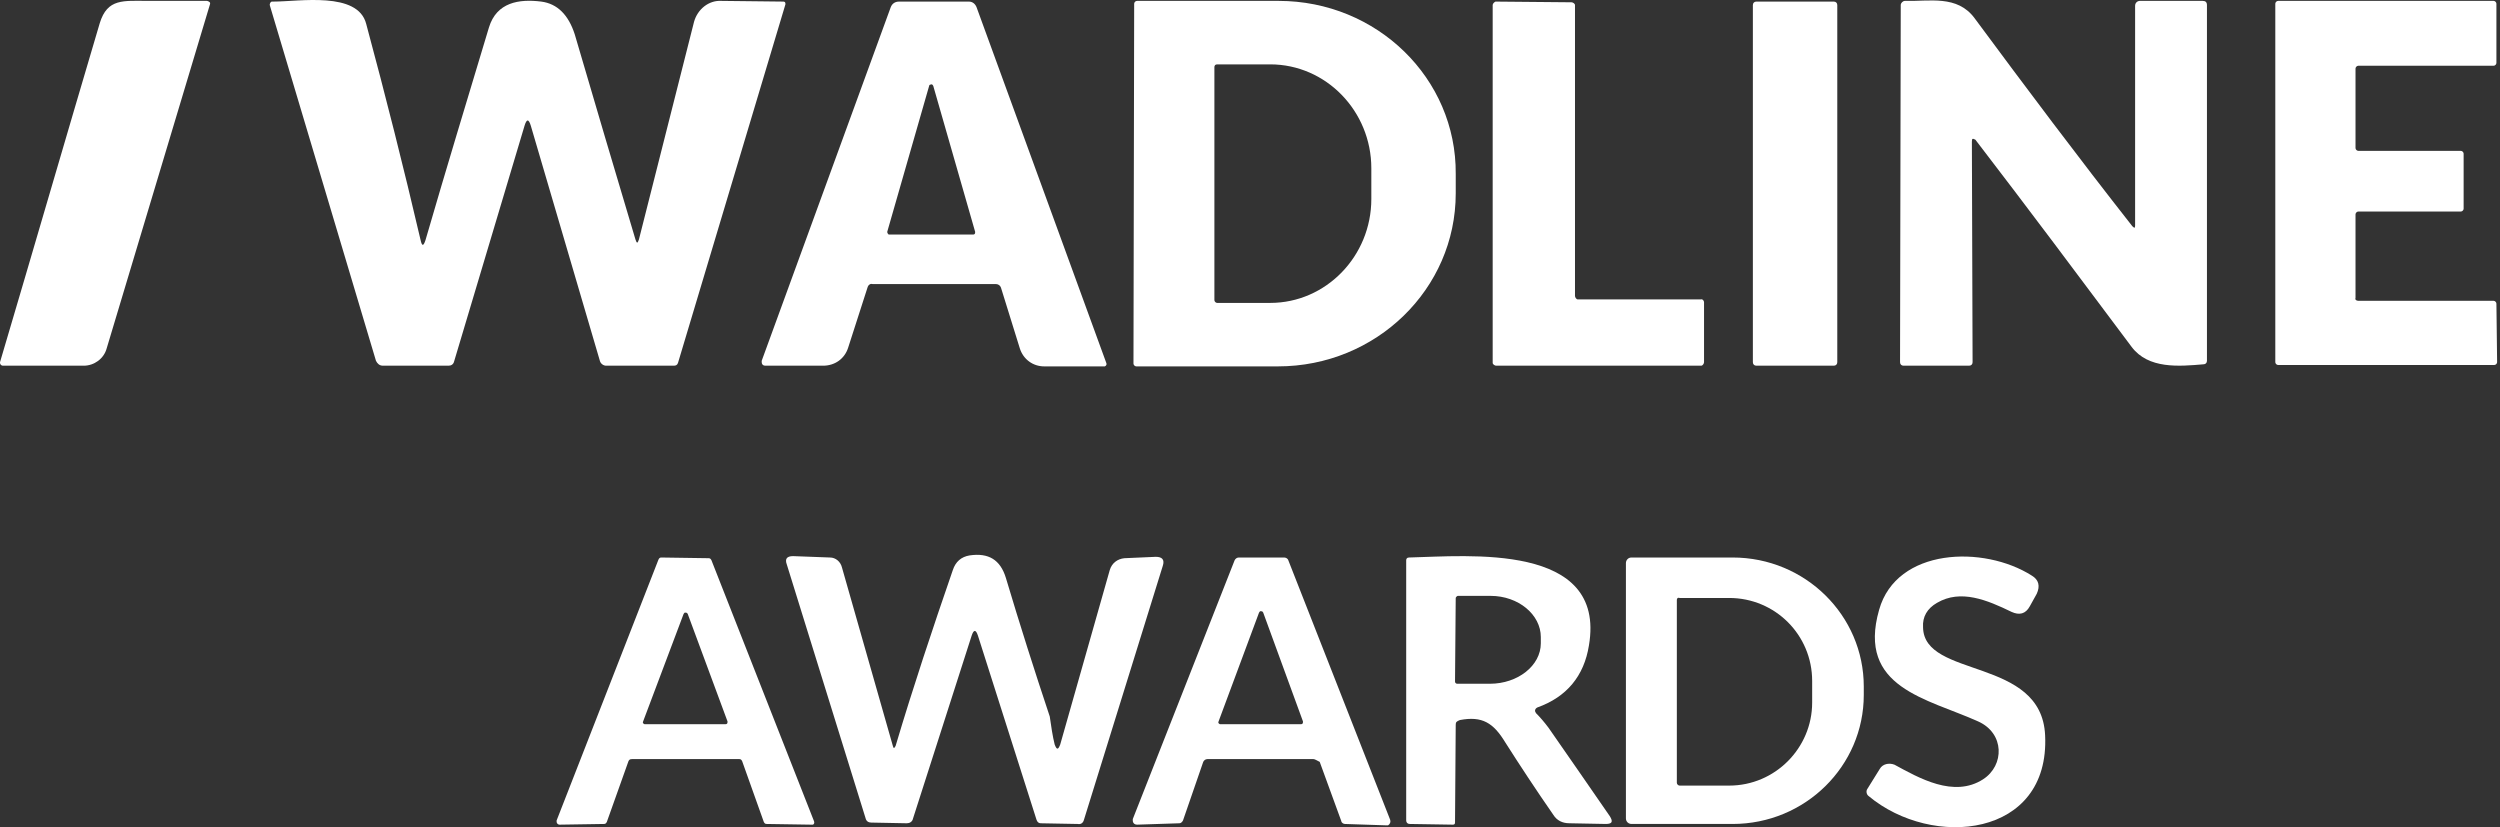 <?xml version="1.0" encoding="UTF-8"?> <svg xmlns="http://www.w3.org/2000/svg" width="272" height="90" viewBox="0 0 272 90" fill="none"><rect x="0" y="0" width="272" height="90" fill="#333333" stroke="none"/> <path d="M22.843 0.476L11.611 37.89C11.308 39.029 10.245 39.788 9.107 39.788H0.304C0.152 39.788 0 39.636 0 39.484V39.408C3.643 27.114 7.21 14.82 10.852 2.525C11.687 -0.207 13.433 0.097 16.165 0.097C18.29 0.097 20.415 0.097 22.539 0.097C22.767 0.173 22.919 0.249 22.843 0.476Z" fill="white"></path> <path d="M69.136 26.051C69.288 26.507 69.364 26.507 69.516 26.051L75.511 2.374C75.891 1.008 77.105 0.021 78.471 0.097L85.225 0.173C85.377 0.173 85.453 0.249 85.453 0.4V0.476L73.766 39.484C73.69 39.712 73.538 39.788 73.31 39.788H65.949C65.645 39.788 65.342 39.56 65.266 39.256L57.753 13.681C57.525 12.922 57.297 12.922 57.07 13.681L49.405 39.332C49.329 39.636 49.101 39.788 48.798 39.788H41.664C41.285 39.788 41.057 39.56 40.905 39.256L29.37 0.628C29.294 0.4 29.446 0.173 29.598 0.173C29.598 0.173 29.673 0.173 29.749 0.173C32.557 0.173 38.932 -0.966 39.843 2.601C41.968 10.494 43.941 18.311 45.762 26.127C45.914 26.81 46.066 26.81 46.293 26.127C48.494 18.538 50.847 10.797 53.199 2.981C54.034 0.249 56.463 -0.131 58.891 0.173C60.636 0.4 61.851 1.615 62.534 3.74C64.735 11.253 66.935 18.69 69.136 26.051Z" fill="white"></path> <path d="M94.408 31.212L92.283 37.814C91.904 39.029 90.841 39.788 89.551 39.788H83.252C83.025 39.788 82.873 39.636 82.873 39.408C82.873 39.332 82.873 39.332 82.873 39.256L96.913 0.78C97.064 0.401 97.368 0.173 97.823 0.173H105.412C105.792 0.173 106.095 0.401 106.247 0.78L120.363 39.484C120.439 39.636 120.363 39.788 120.211 39.863H120.135H113.609C112.394 39.863 111.332 39.105 110.952 37.89L108.903 31.288C108.827 31.06 108.6 30.908 108.372 30.908H94.94C94.712 30.832 94.484 30.984 94.408 31.212ZM96.533 25.217C96.533 25.368 96.609 25.444 96.685 25.52H96.761H105.868C106.02 25.52 106.095 25.444 106.095 25.293V25.217L101.542 9.356C101.466 9.204 101.39 9.128 101.238 9.204C101.163 9.204 101.087 9.28 101.087 9.356L96.533 25.217Z" fill="white"></path> <path d="M123.398 0.4C123.398 0.248 123.55 0.097 123.702 0.097H139.107C149.808 0.097 158.459 8.52 158.384 18.917V21.042C158.384 31.439 149.732 39.863 139.032 39.863H123.626C123.474 39.863 123.322 39.711 123.322 39.56L123.398 0.4ZM132.126 7.306V32.654C132.126 32.805 132.277 32.957 132.429 32.957H138.197C144.268 32.957 149.201 27.872 149.201 21.649V18.31C149.201 12.087 144.268 7.003 138.197 7.003H132.429C132.201 7.003 132.126 7.154 132.126 7.306Z" fill="white"></path> <path d="M185.399 32.882V39.408C185.399 39.56 185.247 39.788 185.095 39.788H162.784C162.632 39.788 162.404 39.636 162.404 39.484V0.552C162.404 0.401 162.556 0.249 162.708 0.173L170.98 0.249C171.132 0.249 171.359 0.401 171.359 0.552V32.199C171.359 32.35 171.511 32.578 171.663 32.578H185.02C185.247 32.502 185.399 32.73 185.399 32.882Z" fill="white"></path> <path d="M191.092 0.173H199.516C199.744 0.173 199.896 0.325 199.896 0.552V39.408C199.896 39.636 199.744 39.788 199.516 39.788H191.092C190.865 39.788 190.713 39.636 190.713 39.408V0.552C190.713 0.325 190.865 0.173 191.092 0.173Z" fill="white"></path> <path d="M214.541 15.427L214.617 39.408C214.617 39.636 214.465 39.788 214.238 39.788H207.104C206.876 39.788 206.725 39.636 206.725 39.408L206.801 0.552C206.801 0.325 207.028 0.097 207.256 0.097C209.912 0.173 212.948 -0.586 214.845 1.994C220.461 9.583 226.153 17.172 231.996 24.61C232.224 24.837 232.3 24.837 232.3 24.534V0.628C232.3 0.325 232.527 0.097 232.831 0.097H239.661C239.964 0.097 240.116 0.249 240.116 0.552V39.256C240.116 39.484 239.964 39.636 239.737 39.636C237.081 39.863 233.742 40.167 231.92 37.739C226.304 30.225 220.688 22.712 214.921 15.199C214.617 15.047 214.541 15.047 214.541 15.427Z" fill="white"></path> <path d="M256.584 32.729H271.306C271.458 32.729 271.61 32.881 271.61 33.033L271.686 39.408C271.686 39.56 271.534 39.711 271.382 39.711H247.856C247.705 39.711 247.553 39.56 247.553 39.408V0.4C247.553 0.248 247.705 0.097 247.856 0.097H271.306C271.458 0.097 271.61 0.248 271.61 0.4V6.851C271.61 7.003 271.458 7.154 271.306 7.154H256.584C256.432 7.154 256.28 7.306 256.28 7.458V16.11C256.28 16.261 256.432 16.413 256.584 16.413H267.739C267.891 16.413 268.043 16.565 268.043 16.717V22.712C268.043 22.864 267.891 23.015 267.739 23.015H256.584C256.432 23.015 256.28 23.167 256.28 23.319V32.426C256.204 32.578 256.356 32.729 256.584 32.729Z" fill="white"></path> <path d="M215.755 84.791C218.107 83.273 218.107 79.782 215.224 78.492C209.684 75.987 202.019 74.849 204.447 66.349C206.344 59.595 215.831 59.291 221.067 62.631C221.826 63.086 221.978 63.769 221.598 64.604L220.839 65.97C220.384 66.805 219.701 66.956 218.866 66.577C216.21 65.287 213.326 64.073 210.746 65.59C209.684 66.198 209.152 67.108 209.228 68.246C209.304 73.862 222.13 71.434 222.509 80.01C223.04 91.165 210.215 92.38 203.309 86.612C203.081 86.46 203.005 86.081 203.157 85.853L204.523 83.652C204.827 83.121 205.51 82.969 206.117 83.197C208.773 84.639 212.567 86.84 215.755 84.791Z" fill="white"></path> <path d="M68.377 82.817L66.025 89.42C65.949 89.571 65.873 89.647 65.721 89.647L60.864 89.723C60.712 89.723 60.56 89.571 60.56 89.42C60.56 89.344 60.56 89.344 60.56 89.268L71.641 60.885C71.716 60.733 71.792 60.657 71.944 60.657L77.105 60.733C77.256 60.733 77.332 60.809 77.408 60.961L88.564 89.344C88.64 89.496 88.564 89.723 88.412 89.723C88.336 89.723 88.336 89.723 88.26 89.723L83.403 89.647C83.252 89.647 83.176 89.571 83.1 89.42L80.747 82.817C80.671 82.665 80.596 82.59 80.444 82.59H68.757C68.529 82.59 68.453 82.665 68.377 82.817ZM69.971 78.491C69.895 78.643 69.971 78.719 70.123 78.795H70.199H78.926C79.078 78.795 79.154 78.719 79.154 78.567V78.491L74.828 66.804C74.752 66.653 74.676 66.653 74.524 66.653C74.448 66.653 74.448 66.728 74.373 66.804L69.971 78.491Z" fill="white"></path> <path d="M114.747 80.996C114.974 81.603 115.126 81.603 115.354 80.996L120.742 62.023C120.97 61.265 121.577 60.809 122.336 60.733L125.751 60.582C126.434 60.582 126.737 60.885 126.51 61.568L117.934 89.192C117.858 89.496 117.631 89.724 117.251 89.648L113.229 89.572C113.001 89.572 112.849 89.42 112.774 89.192L106.399 69.157C106.171 68.474 105.943 68.474 105.716 69.157L99.341 89.04C99.265 89.42 98.962 89.572 98.658 89.572L94.788 89.496C94.484 89.496 94.256 89.344 94.18 89.04L85.605 61.416C85.377 60.809 85.605 60.506 86.288 60.506L90.31 60.657C90.917 60.657 91.448 61.113 91.6 61.72L97.14 81.148C97.216 81.451 97.292 81.451 97.444 81.148C99.341 74.773 101.466 68.398 103.667 62.023C103.97 61.113 104.577 60.582 105.488 60.43C107.537 60.126 108.827 60.885 109.434 62.858C110.952 67.943 112.546 72.952 114.215 77.96C114.367 79.023 114.519 80.085 114.747 80.996Z" fill="white"></path> <path d="M142.902 82.59H131.366C131.139 82.59 130.987 82.741 130.911 82.893L128.71 89.268C128.634 89.42 128.483 89.571 128.331 89.571L123.701 89.723C123.474 89.723 123.246 89.571 123.246 89.268C123.246 89.192 123.246 89.116 123.246 89.116L134.326 60.961C134.402 60.809 134.554 60.657 134.781 60.657H139.714C139.866 60.657 140.094 60.733 140.17 60.961L151.25 89.192C151.325 89.42 151.25 89.647 151.022 89.799C150.946 89.799 150.87 89.799 150.87 89.799L146.317 89.647C146.165 89.647 145.937 89.496 145.937 89.344L143.585 82.893C143.281 82.741 143.053 82.59 142.902 82.59ZM132.581 78.491C132.505 78.643 132.581 78.719 132.732 78.795H132.808H141.536C141.687 78.795 141.763 78.719 141.763 78.567V78.491L137.438 66.653C137.362 66.501 137.286 66.501 137.134 66.501C137.058 66.501 137.058 66.577 136.982 66.653L132.581 78.491Z" fill="white"></path> <path d="M158.382 78.871L158.306 89.495C158.306 89.647 158.231 89.723 158.079 89.723L153.374 89.647C153.146 89.647 152.994 89.495 152.994 89.268V60.961C152.994 60.809 153.07 60.657 153.298 60.657C159.672 60.505 174.775 58.987 172.877 70.219C172.346 73.558 170.449 75.835 167.261 76.973C167.11 77.049 166.958 77.201 167.034 77.429C167.034 77.505 167.11 77.505 167.11 77.581C167.565 78.036 168.02 78.567 168.476 79.174C170.752 82.438 172.953 85.625 175.154 88.812C175.534 89.419 175.382 89.647 174.699 89.647L170.752 89.571C169.994 89.571 169.386 89.268 169.007 88.66C167.11 85.928 165.364 83.272 163.771 80.768C162.48 78.643 161.266 77.884 158.838 78.34C158.458 78.491 158.382 78.567 158.382 78.871ZM158.382 65.059L158.306 74.165C158.306 74.317 158.458 74.393 158.534 74.393H162.101C165.137 74.393 167.641 72.42 167.641 69.992V69.308C167.641 66.88 165.212 64.831 162.177 64.831H158.61C158.534 64.831 158.382 64.983 158.382 65.059Z" fill="white"></path> <path d="M176.9 61.264C176.9 60.961 177.128 60.657 177.508 60.657H188.512C196.404 60.657 202.779 66.956 202.779 74.697V75.608C202.779 83.348 196.404 89.647 188.512 89.647H177.508C177.204 89.647 176.9 89.42 176.9 89.04V61.264ZM182.44 65.287V85.17C182.44 85.322 182.592 85.473 182.744 85.473H188.132C193.141 85.473 197.163 81.375 197.163 76.442V74.09C197.163 69.081 193.141 65.059 188.132 65.059H182.744C182.516 64.983 182.44 65.135 182.44 65.287Z" fill="white"></path> </svg> 